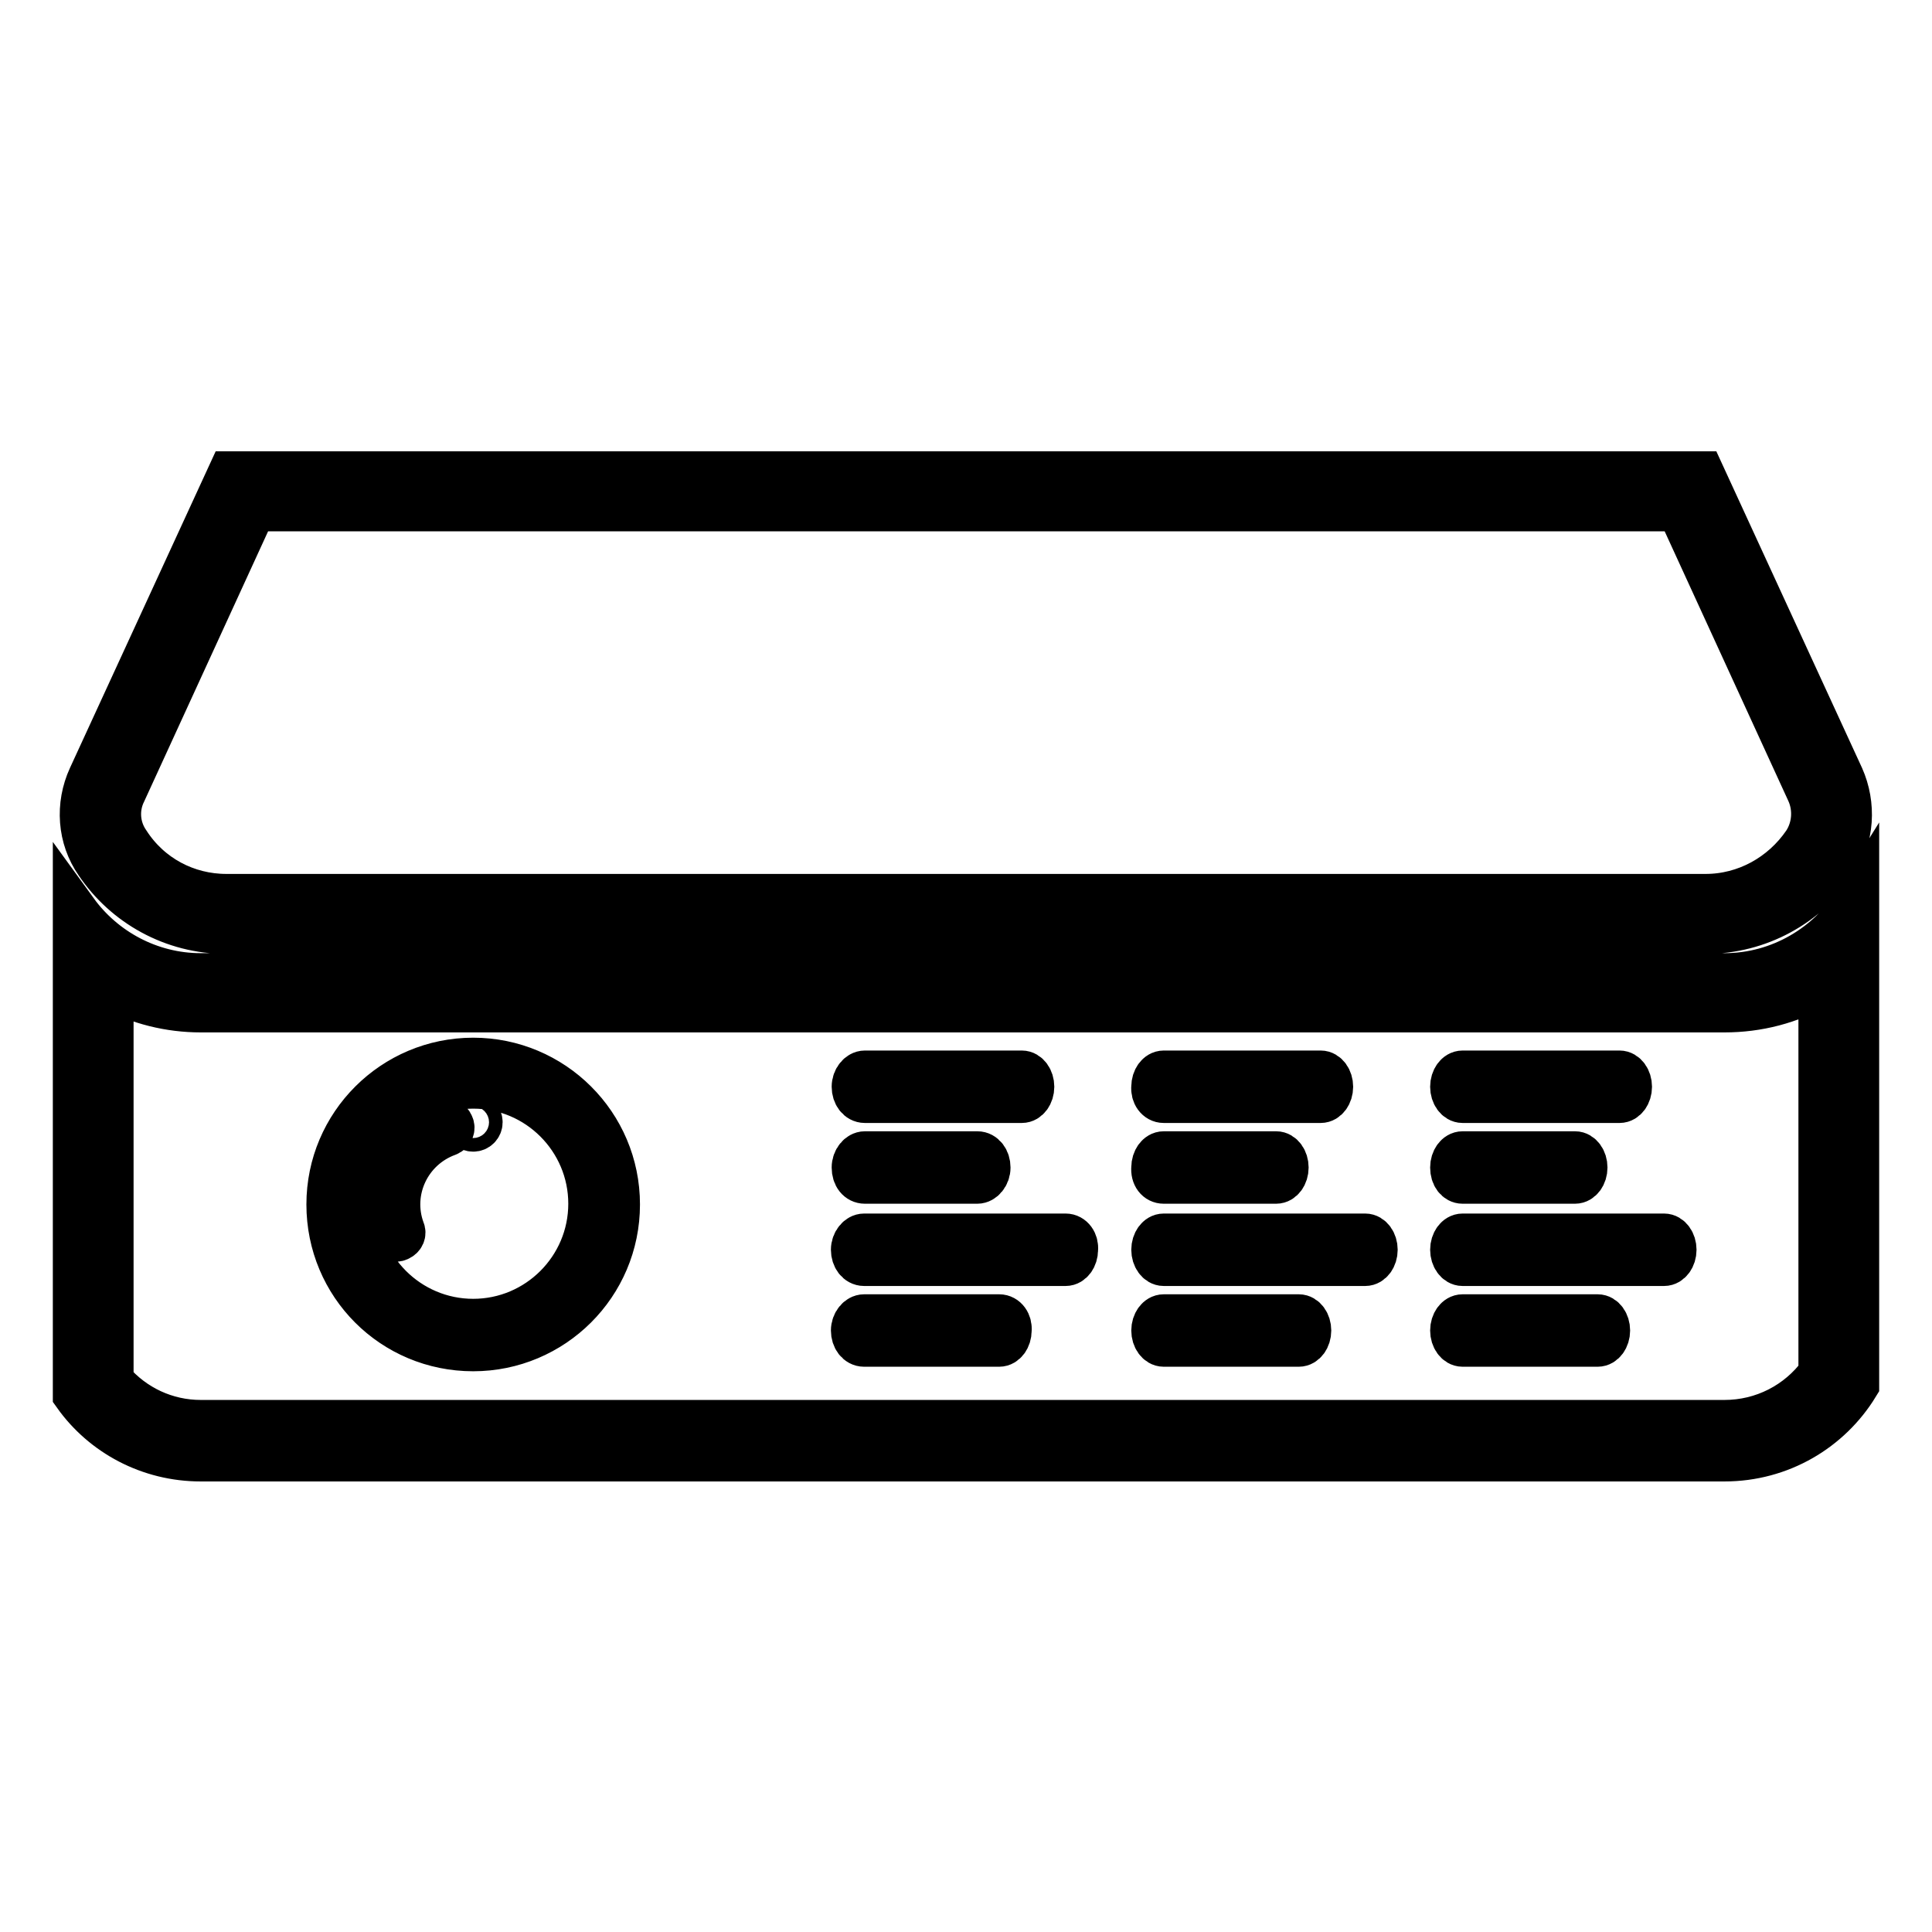 <?xml version="1.0" encoding="utf-8"?>
<!-- Svg Vector Icons : http://www.onlinewebfonts.com/icon -->
<!DOCTYPE svg PUBLIC "-//W3C//DTD SVG 1.1//EN" "http://www.w3.org/Graphics/SVG/1.1/DTD/svg11.dtd">
<svg version="1.1" xmlns="http://www.w3.org/2000/svg" xmlns:xlink="http://www.w3.org/1999/xlink" x="0px" y="0px" viewBox="0 0 256 256" enable-background="new 0 0 256 256" xml:space="preserve">
<g> <path stroke-width="6" fill-opacity="0" stroke="#000000"  d="M114.6,145.8h20.8c0.7,0,1.3-0.8,1.3-1.8c0-1-0.6-1.8-1.3-1.8h-20.8c-0.7,0-1.4,0.8-1.4,1.8 C113.2,145,113.8,145.8,114.6,145.8z M114.6,156.5h14.9c0.7,0,1.4-0.8,1.4-1.8c0-1-0.6-1.8-1.4-1.8h-14.9c-0.7,0-1.4,0.8-1.4,1.8 C113.2,155.8,113.8,156.5,114.6,156.5z M141.2,163.8h-26.7c-0.7,0-1.4,0.8-1.4,1.8s0.6,1.8,1.4,1.8h26.7c0.7,0,1.3-0.8,1.3-1.8 C142.6,164.6,142,163.8,141.2,163.8z M132.4,174.5h-17.9c-0.7,0-1.4,0.8-1.4,1.8c0,1,0.6,1.8,1.4,1.8h17.9c0.7,0,1.3-0.8,1.3-1.8 C133.8,175.3,133.2,174.5,132.4,174.5z M154.2,145.8H175c0.7,0,1.3-0.8,1.3-1.8c0-1-0.6-1.8-1.3-1.8h-20.8c-0.7,0-1.3,0.8-1.3,1.8 C152.8,145,153.4,145.8,154.2,145.8z M154.2,156.5h14.9c0.7,0,1.3-0.8,1.3-1.8c0-1-0.6-1.8-1.3-1.8h-14.9c-0.7,0-1.3,0.8-1.3,1.8 C152.8,155.8,153.4,156.5,154.2,156.5z M180.9,163.8h-26.7c-0.7,0-1.3,0.8-1.3,1.8s0.6,1.8,1.3,1.8h26.7c0.7,0,1.3-0.8,1.3-1.8 C182.2,164.6,181.6,163.8,180.9,163.8z M172.1,174.5h-17.9c-0.7,0-1.3,0.8-1.3,1.8c0,1,0.6,1.8,1.3,1.8h17.9c0.7,0,1.3-0.8,1.3-1.8 C173.4,175.3,172.8,174.5,172.1,174.5z M193.8,145.8h20.8c0.7,0,1.3-0.8,1.3-1.8c0-1-0.6-1.8-1.3-1.8h-20.8c-0.7,0-1.3,0.8-1.3,1.8 C192.5,145,193.1,145.8,193.8,145.8z M193.8,156.5h14.9c0.7,0,1.3-0.8,1.3-1.8c0-1-0.6-1.8-1.3-1.8h-14.9c-0.7,0-1.3,0.8-1.3,1.8 C192.5,155.8,193.1,156.5,193.8,156.5z M220.5,163.8h-26.7c-0.7,0-1.3,0.8-1.3,1.8s0.6,1.8,1.3,1.8h26.7c0.7,0,1.3-0.8,1.3-1.8 C221.8,164.6,221.2,163.8,220.5,163.8z M211.7,174.5h-17.9c-0.7,0-1.3,0.8-1.3,1.8c0,1,0.6,1.8,1.3,1.8h17.9c0.7,0,1.3-0.8,1.3-1.8 C213,175.3,212.4,174.5,211.7,174.5z M228.5,129.3H26.6c-6.8,0-12.9-3.4-16.6-8.5v64c3.7,5.2,9.8,8.5,16.6,8.5h201.9 c7.4,0,13.9-3.9,17.5-9.8v-64C242.4,125.3,235.9,129.3,228.5,129.3z M241.3,154.6V182c-3,4.1-7.7,6.5-12.8,6.5H26.6 c-4.6,0-8.9-2-11.9-5.5v-52.2c3.7,2,7.8,3,11.9,3h201.9c4.4,0,8.7-1.1,12.5-3.3c0.1-0.1,0.2-0.1,0.3-0.2L241.3,154.6L241.3,154.6z  M30,123.4h196c7.1,0,13.4-3.6,17.1-9.1c2.3-3.3,2.5-7.7,0.9-11.3l-18.5-40.2H30.5l-18.5,40.2c-1.7,3.7-1.4,8,0.9,11.3 C16.6,119.8,22.9,123.4,30,123.4z M16.4,104.9l17.2-37.5h188.9l17.2,37.5c1,2.2,0.8,4.8-0.5,6.8c-3,4.4-7.9,7.1-13.2,7.1H30 c-5.3,0-10.2-2.6-13.1-7.1C15.5,109.7,15.3,107.1,16.4,104.9z M62.7,140.5c-10.5,0-19.1,8.5-19.1,19.1s8.5,19.1,19.1,19.1 c10.5,0,19.1-8.5,19.1-19.1S73.2,140.5,62.7,140.5z M62.7,175.1c-8.6,0-15.6-7-15.6-15.6s7-15.6,15.6-15.6s15.6,7,15.6,15.6 S71.3,175.1,62.7,175.1z M58.7,148.5c-6.1,2.2-9.2,9-7,15.1c0.2,0.5,0.7,0.7,1.1,0.5c0.5-0.2,0.7-0.7,0.5-1.1 c-1.9-5.2,0.8-10.9,6-12.8c0.5-0.2,0.7-0.7,0.5-1.1C59.6,148.6,59.1,148.4,58.7,148.5z M61.8,148.7c0,0.5,0.4,0.9,0.9,0.9 c0.5,0,0.9-0.4,0.9-0.9c0-0.5-0.4-0.9-0.9-0.9C62.2,147.8,61.8,148.2,61.8,148.7z"/></g>
</svg>